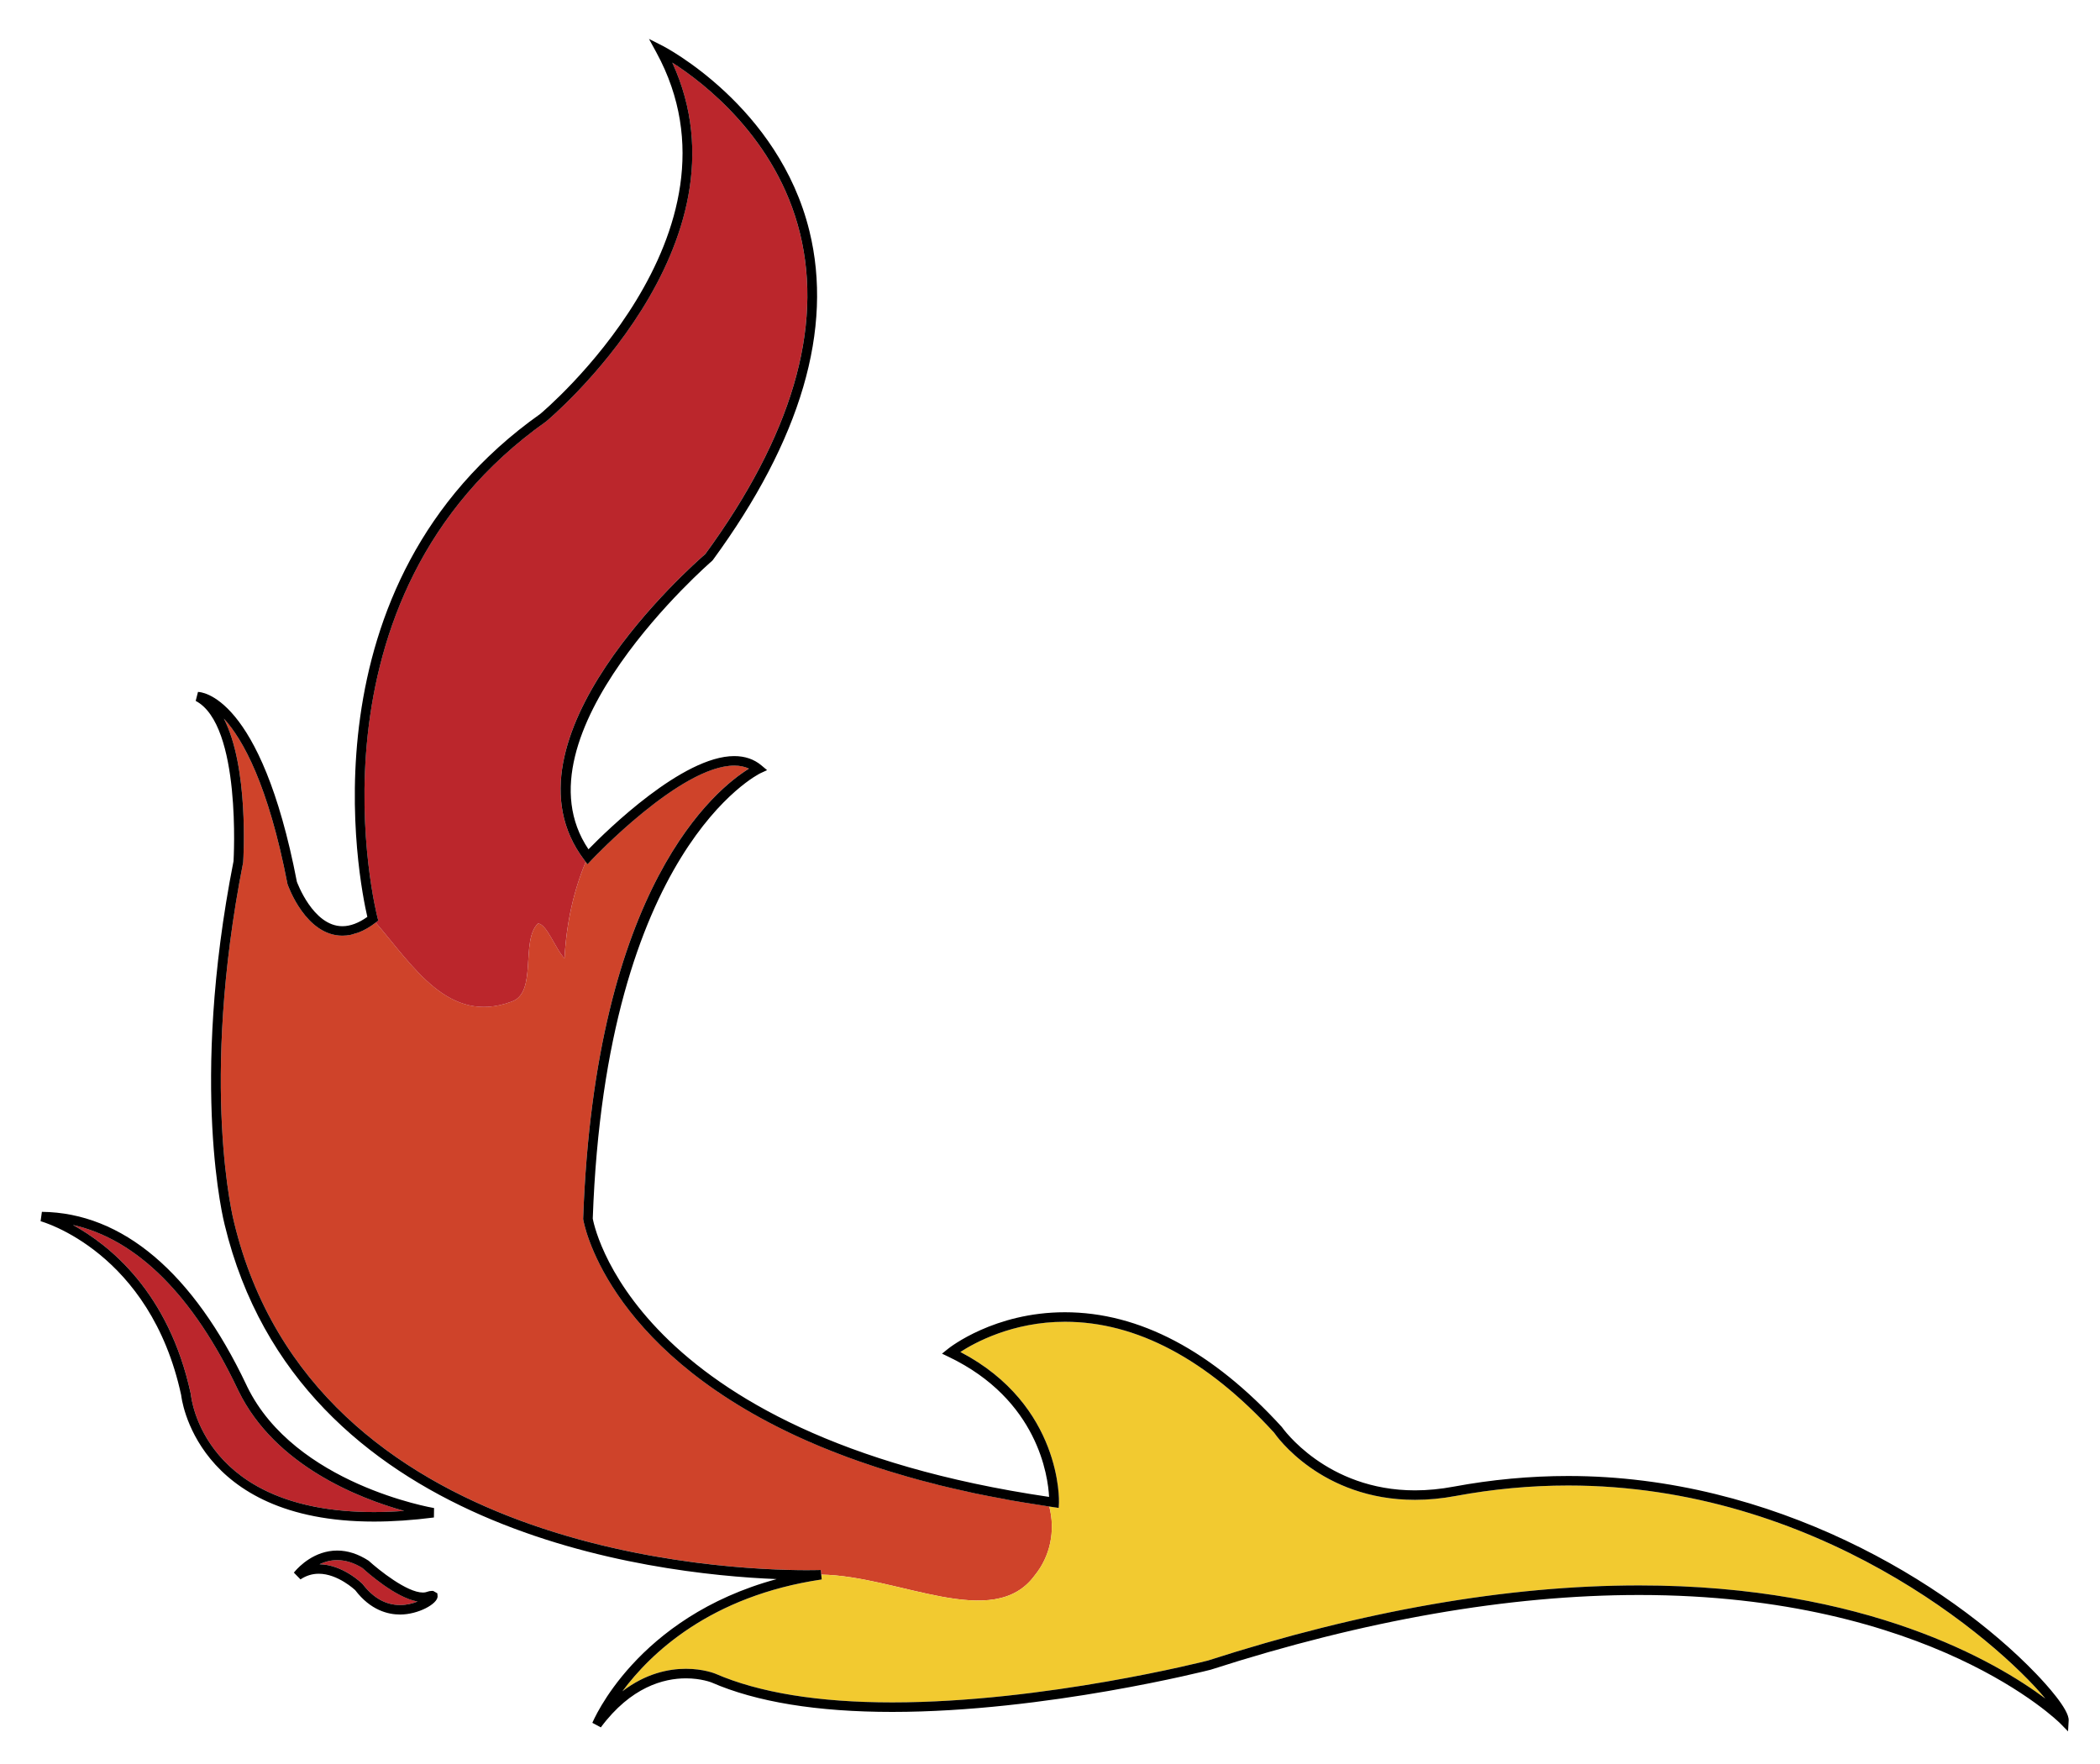 <?xml version="1.0" encoding="utf-8"?>
<!-- Generator: Adobe Illustrator 17.0.0, SVG Export Plug-In . SVG Version: 6.00 Build 0)  -->
<!DOCTYPE svg PUBLIC "-//W3C//DTD SVG 1.1//EN" "http://www.w3.org/Graphics/SVG/1.1/DTD/svg11.dtd">
<svg version="1.1" id="Layer_1" xmlns="http://www.w3.org/2000/svg" xmlns:xlink="http://www.w3.org/1999/xlink" x="0px" y="0px"
	 width="75px" height="63px" viewBox="0 0 75 63" style="enable-background:new 0 0 75 63;" xml:space="preserve">
<path id="color4" style="fill:#CF432A;" d="M29.33,56.236l-0.016-0.166c-0.002,0-0.179,0.007-0.498,0.007
	c-2.915,0-17.606-0.598-20.456-12.423c-0.013-0.048-1.251-4.86,0.325-12.86c0.011-0.168,0.204-3.392-0.691-5.133
	c0.674,0.735,1.586,2.354,2.274,5.915c0.026,0.075,0.654,1.84,1.96,1.84c0.096,0,0.193-0.01,0.292-0.029
	c0.052-0.011,0.104-0.03,0.156-0.047c0.047-0.014,0.093-0.022,0.14-0.042c0.199-0.077,0.4-0.194,0.602-0.35
	c1.353,1.568,2.604,3.651,4.843,2.828c0.951-0.31,0.317-2.172,0.951-2.793c0.316,0,0.633,0.931,0.95,1.241
	c0.069-1.276,0.331-2.422,0.757-3.443l0.064,0.085l0.142-0.152c0.032-0.034,3.183-3.373,5.099-3.373
	c0.198,0,0.372,0.036,0.525,0.109c-1.128,0.692-5.499,4.133-5.923,16.085c0.008,0.06,0.742,4.539,7.559,7.723
	c0.007,0.003,0.013,0.006,0.02,0.01c0.269,0.125,0.549,0.248,0.838,0.369c0.018,0.007,0.034,0.015,0.052,0.022
	c0.282,0.118,0.576,0.232,0.877,0.345c0.027,0.01,0.051,0.02,0.078,0.03c0.295,0.109,0.602,0.216,0.916,0.319
	c0.037,0.013,0.071,0.025,0.108,0.037c0.308,0.102,0.628,0.198,0.954,0.293c0.048,0.015,0.093,0.029,0.142,0.043
	c0.32,0.092,0.652,0.18,0.991,0.265c0.06,0.016,0.117,0.032,0.177,0.048c0.332,0.082,0.677,0.16,1.026,0.236
	c0.074,0.016,0.144,0.033,0.218,0.05c0.344,0.072,0.701,0.14,1.062,0.206c0.088,0.017,0.171,0.034,0.26,0.051
	c0.357,0.063,0.728,0.121,1.102,0.178c0.091,0.014,0.177,0.03,0.269,0.044c0.224,0.866,0.034,1.78-0.519,2.457
	C35.481,58.282,32.091,56.278,29.33,56.236z"/>
<path id="color3" style="fill:#F2CA30;" d="M73.047,60.663c-1.727-1.291-6.362-4.041-14.506-4.041c-4.693,0-9.878,0.903-15.4,2.683
	c-0.059,0.015-5.851,1.495-11.275,1.495c-2.632,0-4.756-0.346-6.319-1.026c-0.018-0.007-0.429-0.174-1.049-0.174
	c-0.615,0-1.433,0.162-2.27,0.804c1.004-1.356,3.139-3.406,7.119-3.995l-0.017-0.172c2.761,0.042,6.151,2.046,7.625,0.025
	c0.553-0.677,0.743-1.591,0.519-2.457c0.05,0.007,0.097,0.015,0.146,0.021l0.19,0.027l0.009-0.188
	c0.002-0.036,0.115-3.479-3.522-5.381c0.511-0.332,1.869-1.079,3.735-1.079c2.555,0,5.074,1.34,7.472,3.963
	c0.067,0.099,1.672,2.397,5.032,2.397c0.468,0,0.956-0.046,1.447-0.138c1.333-0.248,2.686-0.374,4.022-0.374
	C64.885,53.055,71.286,58.55,73.047,60.663z"/>
<path id="color2" style="fill:#BB262C;" d="M13.417,32.948c0.001,0,0.002-0.001,0.002-0.001l0.09-0.069l-0.028-0.108
	c-0.03-0.113-2.909-11.397,6.026-17.72c0.078-0.063,7.504-6.284,4.503-12.814c1.104,0.706,3.727,2.698,4.56,6.095
	c0.832,3.394-0.305,7.247-3.381,11.455c-0.48,0.415-7.55,6.651-4.332,10.915l0.061,0.081c-0.426,1.021-0.689,2.167-0.757,3.443
	c-0.317-0.311-0.634-1.241-0.95-1.241c-0.634,0.621,0,2.483-0.951,2.793C16.021,36.6,14.771,34.517,13.417,32.948z M13.357,54.002
	c0.346,0,0.706-0.014,1.077-0.041c-1.588-0.441-4.606-1.605-5.915-4.285l-0.024-0.049c-1.596-3.368-3.614-5.371-5.89-5.878
	c1.301,0.713,3.425,2.4,4.209,6.031C6.832,49.972,7.282,54.002,13.357,54.002L13.357,54.002z M12.044,55.719
	c-0.24,0-0.453,0.062-0.632,0.147c0.829,0.014,1.507,0.674,1.536,0.702c0.387,0.506,0.833,0.754,1.343,0.754
	c0.236,0,0.451-0.056,0.622-0.124c-0.796-0.141-1.836-1.077-1.961-1.192C12.663,55.821,12.35,55.719,12.044,55.719z"/>
<path id="color1" d="M72.711,59.77c-3.131-3.255-9.385-7.056-16.705-7.056c-1.358,0-2.733,0.128-4.088,0.38
	c-0.47,0.088-0.935,0.133-1.382,0.133c-3.169,0-4.728-2.224-4.758-2.265c-2.482-2.718-5.089-4.096-7.747-4.096
	c-2.517,0-4.112,1.256-4.179,1.311l-0.209,0.168l0.243,0.116c3.183,1.529,3.543,4.258,3.581,5
	c-15.007-2.207-16.288-9.895-16.297-9.942c0.47-13.18,5.929-15.876,5.984-15.902l0.242-0.112l-0.203-0.17
	c-0.263-0.221-0.589-0.332-0.97-0.332c-1.84,0-4.542,2.647-5.206,3.329c-2.753-4.072,4.343-10.24,4.417-10.303l0.026-0.029
	c3.146-4.297,4.306-8.25,3.448-11.748c-1.096-4.471-5.193-6.59-5.234-6.611l-0.496-0.251l0.263,0.482
	c3.534,6.473-4.078,12.855-4.146,12.911c-8.632,6.108-6.457,16.754-6.176,17.963c-0.311,0.221-0.61,0.333-0.891,0.333
	c-1.055-0.001-1.623-1.587-1.625-1.587c-1.292-6.703-3.442-6.78-3.532-6.78l-0.082,0.32c1.643,0.86,1.352,5.693,1.352,5.721
	c-1.589,8.062-0.33,12.94-0.318,12.985c2.647,10.98,15.234,12.478,19.716,12.658c-5.025,1.361-6.566,5.093-6.583,5.134l0.302,0.162
	c1.076-1.446,2.247-1.751,3.04-1.751c0.546,0,0.912,0.146,0.912,0.146c1.604,0.699,3.776,1.053,6.457,1.053
	c5.469,0,11.305-1.49,11.374-1.508c5.498-1.771,10.646-2.668,15.302-2.668c10.429,0,14.996,4.544,15.041,4.59l0.275,0.281
	l0.022-0.39C73.904,61.054,73.069,60.143,72.711,59.77z M58.541,56.622c-4.693,0-9.878,0.903-15.4,2.683
	c-0.059,0.015-5.851,1.495-11.275,1.495c-2.632,0-4.756-0.346-6.319-1.026c-0.018-0.007-0.429-0.174-1.049-0.174
	c-0.615,0-1.433,0.162-2.27,0.804c1.004-1.356,3.139-3.406,7.119-3.995l-0.033-0.338c-0.002,0-0.179,0.007-0.498,0.007
	c-2.915,0-17.606-0.598-20.456-12.423c-0.013-0.048-1.251-4.86,0.325-12.86c0.011-0.168,0.204-3.392-0.691-5.133
	c0.674,0.735,1.586,2.354,2.274,5.915c0.026,0.075,0.654,1.84,1.96,1.84c0.096,0,0.193-0.01,0.292-0.029
	c0.052-0.011,0.104-0.03,0.156-0.047c0.047-0.014,0.093-0.022,0.14-0.042c0.199-0.077,0.4-0.194,0.602-0.35
	c0.001,0,0.002-0.001,0.003-0.001l0.089-0.069l-0.028-0.108c-0.03-0.113-2.909-11.397,6.026-17.72
	c0.078-0.063,7.504-6.284,4.503-12.814c1.104,0.706,3.727,2.698,4.56,6.095c0.832,3.394-0.305,7.247-3.381,11.455
	c-0.48,0.415-7.55,6.651-4.332,10.915l0.061,0.081l0.064,0.085l0.142-0.152c0.032-0.034,3.183-3.373,5.099-3.373
	c0.198,0,0.372,0.036,0.525,0.109c-1.128,0.692-5.499,4.133-5.923,16.085c0.008,0.06,0.741,4.539,7.559,7.723
	c0.007,0.003,0.013,0.006,0.02,0.01c0.269,0.125,0.549,0.248,0.838,0.369c0.018,0.007,0.034,0.015,0.052,0.022
	c0.282,0.118,0.576,0.232,0.877,0.345c0.027,0.01,0.051,0.02,0.078,0.03c0.295,0.109,0.602,0.216,0.916,0.319
	c0.037,0.013,0.071,0.025,0.108,0.037c0.308,0.102,0.628,0.198,0.954,0.293c0.048,0.015,0.093,0.029,0.142,0.043
	c0.32,0.092,0.652,0.18,0.991,0.265c0.06,0.016,0.117,0.032,0.177,0.048c0.332,0.082,0.677,0.16,1.026,0.236
	c0.074,0.016,0.144,0.033,0.218,0.05c0.344,0.072,0.701,0.14,1.062,0.206c0.088,0.017,0.171,0.034,0.26,0.051
	c0.357,0.063,0.729,0.121,1.102,0.178c0.14,0.021,0.273,0.046,0.415,0.065l0.19,0.027l0.009-0.188
	c0.002-0.036,0.115-3.479-3.522-5.381c0.511-0.332,1.869-1.079,3.735-1.079c2.555,0,5.074,1.34,7.472,3.963
	c0.067,0.099,1.672,2.397,5.032,2.397c0.468,0,0.956-0.046,1.447-0.138c1.333-0.248,2.686-0.374,4.022-0.374
	c8.879,0,15.28,5.495,17.041,7.608C71.32,59.372,66.685,56.622,58.541,56.622z M28.384,51.259c-6.818-3.184-7.551-7.663-7.559-7.723
	C20.833,43.596,21.567,48.075,28.384,51.259z M20.982,30.866l-0.064-0.085l0,0L20.982,30.866z M29.242,51.638
	c-0.289-0.121-0.569-0.244-0.838-0.369C28.673,51.394,28.954,51.517,29.242,51.638z M12.519,33.387
	c0.052-0.011,0.104-0.03,0.156-0.047C12.623,33.356,12.571,33.376,12.519,33.387z M32.368,52.728c0.32,0.092,0.652,0.18,0.991,0.265
	C33.02,52.907,32.688,52.819,32.368,52.728z M37.204,53.761c-0.374-0.057-0.745-0.114-1.102-0.178
	C36.459,53.646,36.831,53.704,37.204,53.761z M13.417,32.948c-0.202,0.155-0.403,0.272-0.602,0.35
	C13.015,33.221,13.215,33.104,13.417,32.948L13.417,32.948z M31.272,52.392c0.308,0.102,0.628,0.198,0.954,0.293
	C31.9,52.59,31.58,52.493,31.272,52.392z M34.562,53.276c-0.349-0.076-0.694-0.154-1.026-0.236
	C33.868,53.122,34.213,53.2,34.562,53.276z M29.294,51.66c0.282,0.118,0.576,0.232,0.877,0.345
	C29.87,51.893,29.576,51.778,29.294,51.66z M30.249,52.035c0.295,0.109,0.602,0.216,0.916,0.319
	C30.851,52.251,30.544,52.145,30.249,52.035z M35.842,53.532c-0.361-0.066-0.718-0.134-1.062-0.206
	C35.124,53.398,35.481,53.466,35.842,53.532z M13.417,32.948L13.417,32.948c0.001,0,0.002-0.001,0.003-0.001
	C13.42,32.947,13.419,32.948,13.417,32.948z M20.919,30.781L20.857,30.7L20.919,30.781L20.919,30.781z M15.469,56.818h-0.053
	c-0.049,0-0.105,0.012-0.175,0.036l-0.036,0.011c-0.031,0.007-0.066,0.011-0.103,0.011c-0.57,0-1.574-0.807-1.936-1.136
	c-0.37-0.24-0.747-0.363-1.122-0.363c-0.815,0-1.364,0.57-1.513,0.745l-0.036,0.043l0.237,0.242c0.2-0.134,0.419-0.202,0.651-0.202
	c0.688,0,1.299,0.585,1.302,0.585c0.548,0.721,1.175,0.872,1.604,0.872c0.647,0,1.34-0.38,1.34-0.648l-0.01-0.11L15.469,56.818z
	 M14.29,57.322c-0.509,0-0.955-0.248-1.343-0.754c-0.028-0.028-0.707-0.688-1.536-0.702c0.18-0.086,0.392-0.147,0.632-0.147
	c0.305,0,0.618,0.103,0.907,0.287c0.125,0.115,1.165,1.052,1.961,1.192C14.742,57.267,14.527,57.322,14.29,57.322z M13.357,54.342
	c0.668,0,1.389-0.049,2.14-0.146l0.005-0.337c-0.049-0.008-4.968-0.85-6.671-4.331l-0.029-0.061
	c-1.904-4.018-4.43-6.157-7.306-6.187l-0.046,0.335c0.039,0.01,3.915,1.088,5.021,6.214C6.475,49.876,6.955,54.342,13.357,54.342
	L13.357,54.342z M6.813,49.78c-0.784-3.631-2.908-5.318-4.209-6.031c2.276,0.507,4.294,2.51,5.89,5.878l0.024,0.049
	c1.31,2.68,4.328,3.844,5.915,4.285c-0.372,0.027-0.732,0.041-1.077,0.041l0,0C7.282,54.002,6.832,49.972,6.813,49.78z"/>
</svg>
